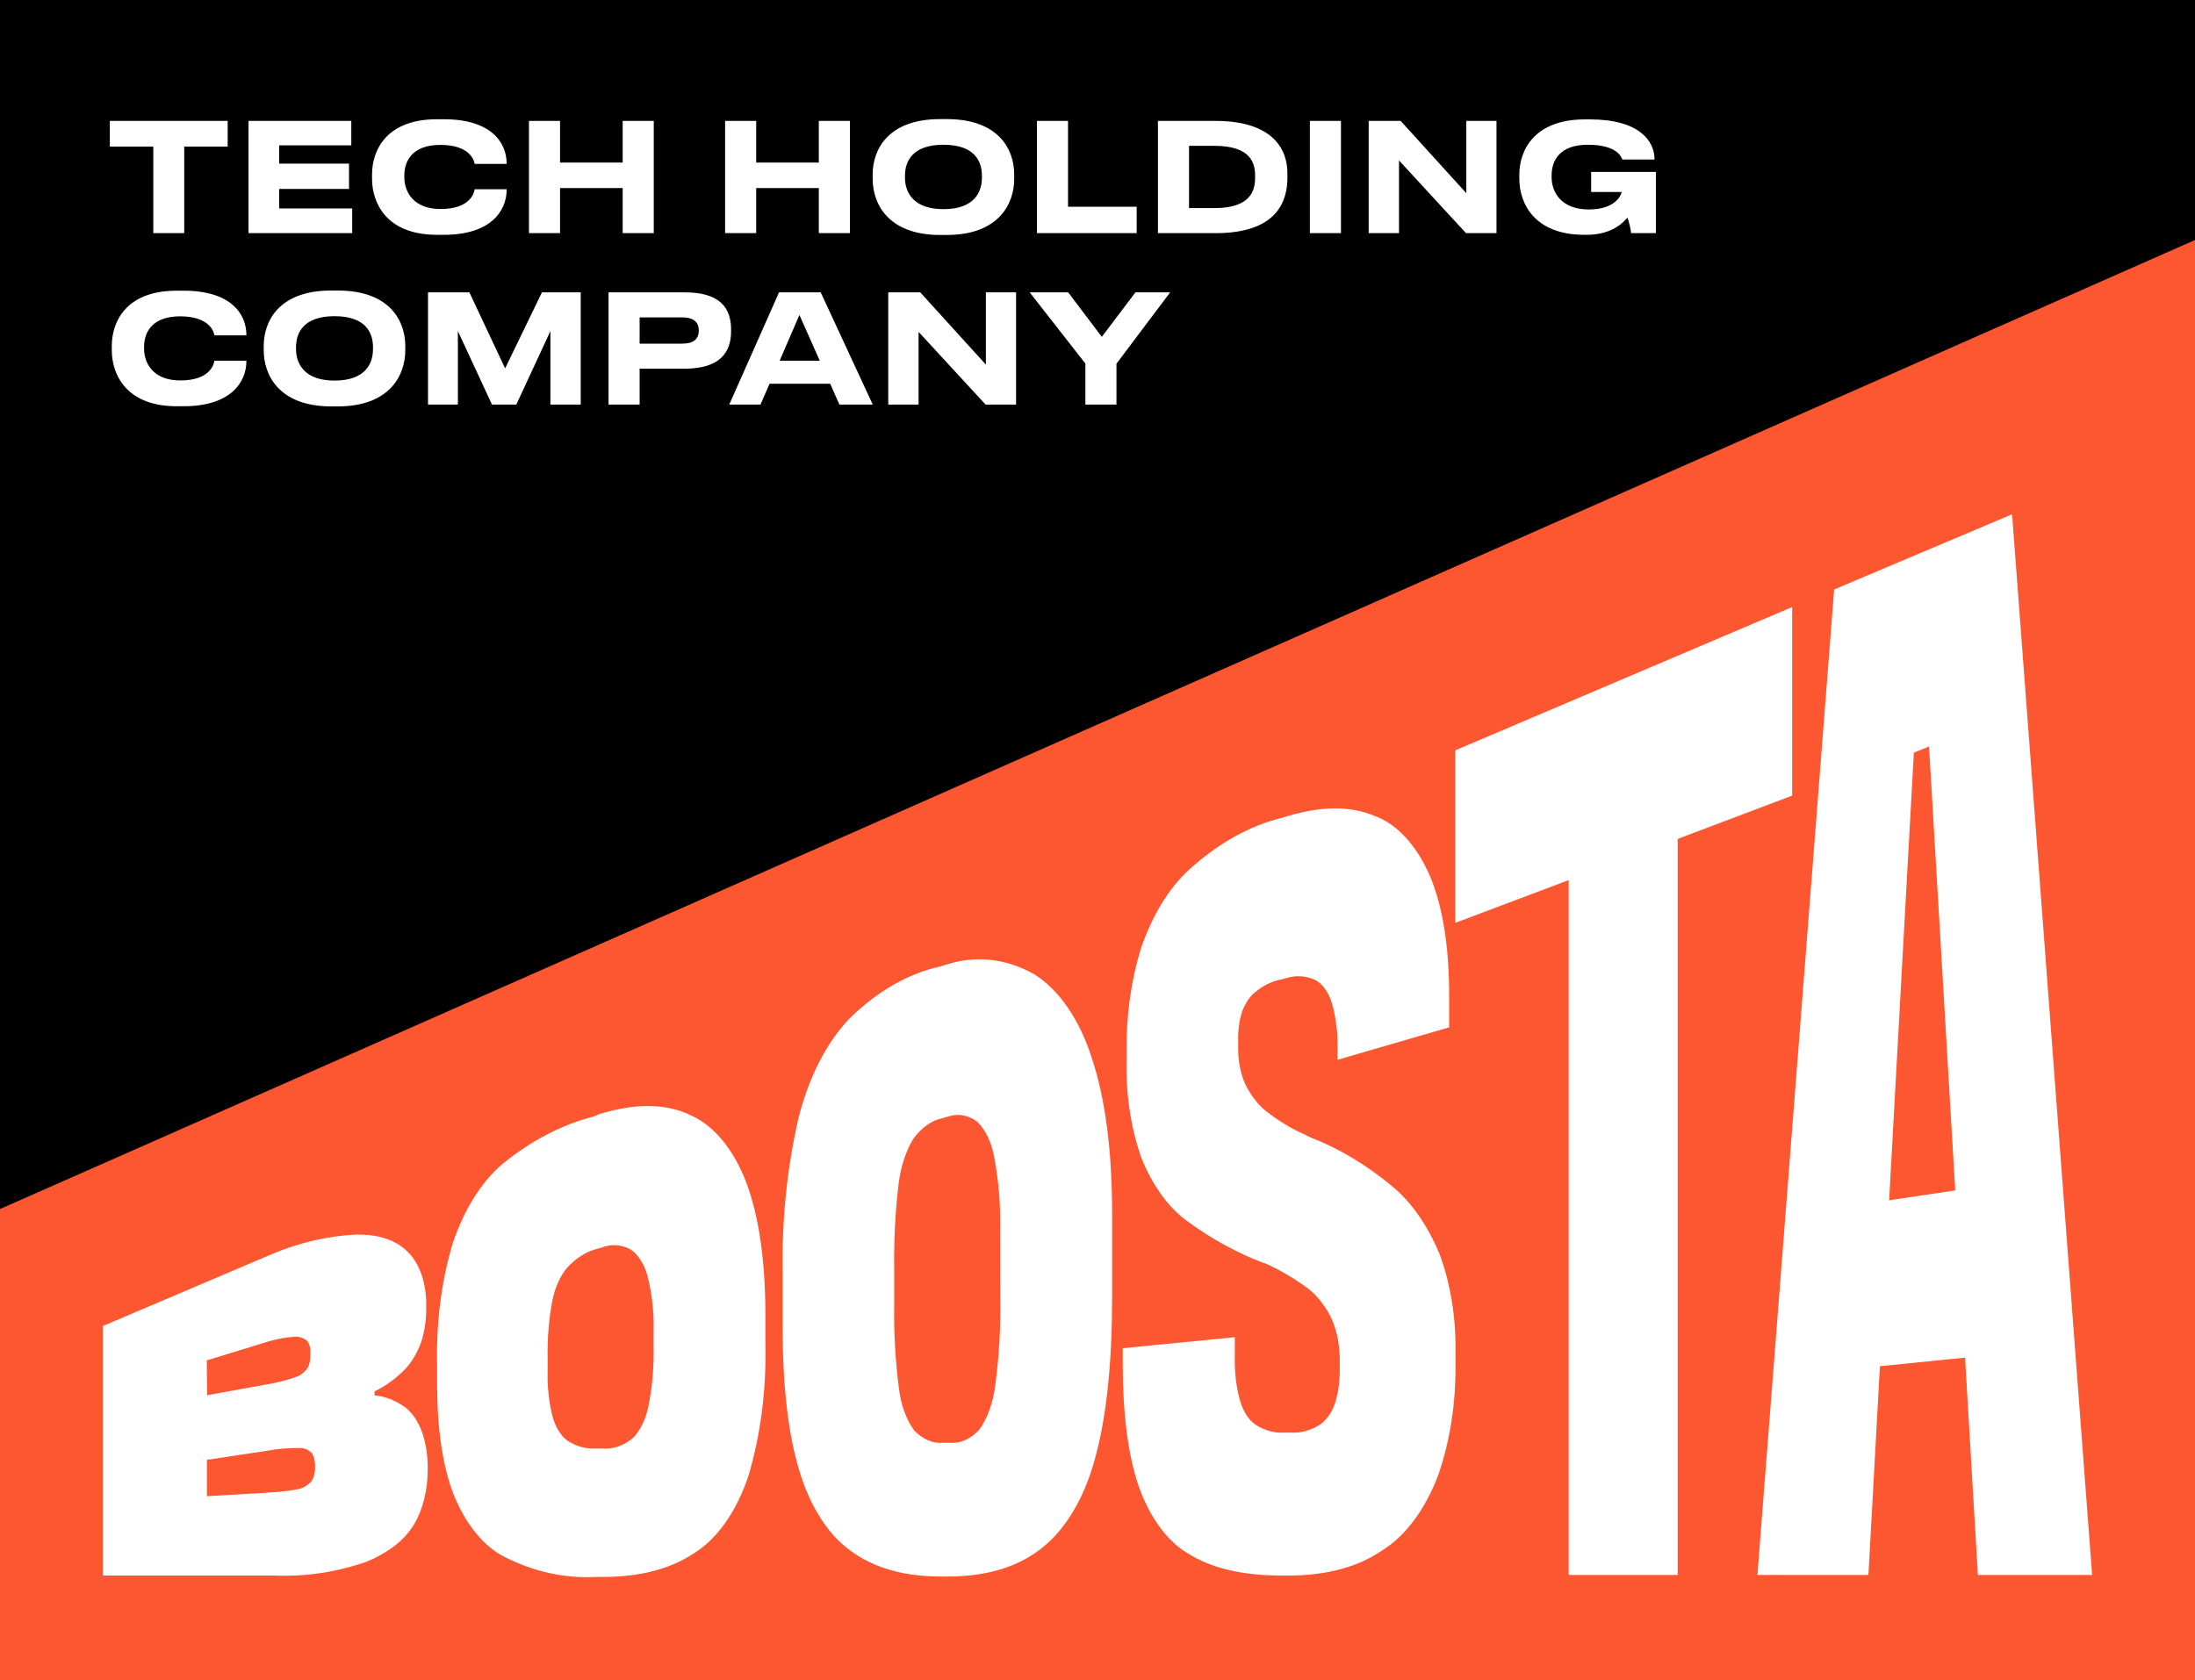 <svg width="320" height="245" viewBox="0 0 320 245" fill="none" xmlns="http://www.w3.org/2000/svg">
<rect width="320" height="245" fill="black"/>
<g clip-path="url(#clip0_3269_901)">
<path d="M320 245H0V176.311L320 35V245Z" fill="#FD5732"/>
<path d="M59.071 205.226C57.656 204.218 56.144 203.627 54.604 203.479V202.902C56.158 202.166 57.645 201.088 59.022 199.698C59.997 198.695 60.813 197.328 61.402 195.708C61.91 194.152 62.163 192.408 62.137 190.644C62.185 189.045 61.967 187.454 61.504 186.042C61.042 184.63 60.353 183.452 59.511 182.632C57.768 180.838 55.221 179.973 51.871 180.037C47.805 180.246 43.765 181.176 39.822 182.809L15 193.368V229.758H40.077C44.567 229.941 49.054 229.263 53.448 227.739C56.713 226.372 59.028 224.54 60.393 222.243C61.667 220.101 62.372 217.22 62.352 214.231C62.383 212.36 62.102 210.51 61.539 208.879C60.961 207.282 60.1 206.008 59.071 205.226ZM30.144 198.384L38.96 195.676C40.192 195.293 41.44 195.052 42.692 194.955C43.359 194.845 44.031 195.005 44.651 195.419C44.852 195.602 45.016 195.877 45.122 196.21C45.228 196.544 45.272 196.92 45.249 197.294C45.275 197.692 45.252 198.094 45.181 198.476C45.111 198.859 44.994 199.214 44.837 199.521C44.328 200.196 43.721 200.643 43.074 200.819C41.732 201.293 40.375 201.64 39.009 201.861L30.193 203.463L30.144 198.384ZM45.288 216.138C44.662 216.759 43.952 217.122 43.221 217.196C42.242 217.404 40.841 217.564 38.98 217.676L30.164 218.189V212.885L39.087 211.539C40.577 211.264 42.075 211.141 43.574 211.171C44.233 211.107 44.89 211.358 45.464 211.892C45.63 212.162 45.758 212.489 45.837 212.849C45.917 213.209 45.947 213.594 45.925 213.975C45.94 214.391 45.891 214.806 45.783 215.184C45.675 215.561 45.512 215.889 45.308 216.138H45.288Z" fill="white"/>
<path d="M288.347 229.677H305L293.333 75L267.395 85.96L256.208 229.677H272.39L274.065 199.232L286.477 197.982L288.347 229.677ZM275.407 175.036L279.012 109.755L281.226 108.858L285.046 173.594L275.407 175.036Z" fill="white"/>
<path d="M100.751 162.666C97.179 160.903 92.732 160.834 87.409 162.458L86.518 162.826C81.932 164 77.482 166.313 73.323 169.684C70.269 172.242 67.745 176.216 66.065 181.109C64.399 186.574 63.594 192.633 63.724 198.735V201.7C63.724 208.366 64.52 213.766 66.114 217.9C67.873 222.267 70.504 225.501 73.558 227.049C77.864 229.217 82.359 230.202 86.861 229.966H87.841C93.385 229.966 97.904 228.764 101.398 226.36C104.683 224.242 107.411 220.307 109.107 215.24C110.887 209.261 111.738 202.657 111.585 196.011V191.845C111.585 183.983 110.677 177.573 108.862 172.617C107.035 167.727 104.132 164.166 100.751 162.666ZM95.285 196.316C95.352 199.276 95.1 202.232 94.541 205.049C94.13 207.022 93.304 208.692 92.209 209.76C90.847 210.855 89.337 211.362 87.821 211.234H86.959C85.53 211.333 84.104 210.957 82.766 210.128C81.778 209.425 80.986 208.145 80.543 206.539C80.024 204.468 79.783 202.238 79.837 200.001V197.918C79.791 195.176 80.013 192.439 80.494 189.81C80.882 187.831 81.643 186.103 82.668 184.875C83.933 183.499 85.362 182.576 86.861 182.167L87.625 181.959C89.024 181.389 90.491 181.461 91.867 182.167C92.438 182.524 92.96 183.065 93.401 183.759C93.842 184.452 94.193 185.284 94.433 186.205C95.069 188.743 95.359 191.477 95.285 194.217V196.316Z" fill="white"/>
<path d="M202.851 172.906C199.116 169.818 195.17 167.462 191.096 165.888L190.019 165.359C188.091 164.507 186.218 163.353 184.425 161.914C183.283 160.97 182.281 159.63 181.487 157.988C180.815 156.443 180.471 154.58 180.507 152.685V151.531C180.486 150.15 180.678 148.784 181.066 147.557C181.532 146.294 182.212 145.281 183.025 144.641C184.178 143.707 185.42 143.1 186.698 142.846L187.521 142.638C188.902 142.199 190.326 142.281 191.684 142.878C192.215 143.14 192.708 143.575 193.134 144.156C193.56 144.736 193.909 145.452 194.162 146.259C194.78 148.41 195.066 150.776 194.995 153.149V154.543L211.266 149.816V145.25C211.266 138.071 210.345 132.265 208.503 127.832C206.549 123.276 203.612 120.098 200.285 118.939C196.654 117.443 192.21 117.544 186.953 119.243L185.973 119.499C181.528 120.775 177.246 123.267 173.307 126.87C170.398 129.541 167.995 133.472 166.362 138.231C164.903 142.91 164.172 148.106 164.237 153.358V154.543C164.108 159.597 164.873 164.605 166.441 168.965C168.044 172.891 170.287 176.005 172.916 177.954C176.583 180.658 180.406 182.756 184.328 184.219H184.416C186.51 185.147 188.557 186.342 190.538 187.792C191.879 188.774 193.067 190.236 194.015 192.071C194.919 193.97 195.381 196.332 195.318 198.737V199.522C195.354 201.275 195.121 203.016 194.642 204.585C194.134 206.051 193.331 207.184 192.37 207.79C191.029 208.62 189.6 209.001 188.167 208.912H187.188C185.784 208.999 184.384 208.617 183.074 207.79C182.071 207.123 181.255 205.873 180.782 204.281C180.229 202.286 179.967 200.108 180.017 197.919V195.003L163.678 196.606V198.785C163.678 206.081 164.426 211.983 165.921 216.491C167.53 221.179 170.123 224.754 173.219 226.554C176.589 228.69 181.134 229.759 186.855 229.759H187.834C193.45 229.759 198.064 228.498 201.676 225.977C204.97 223.884 207.763 220.108 209.639 215.209C211.392 210.213 212.273 204.527 212.186 198.769V197.166C212.272 192.084 211.448 187.072 209.816 182.745C208.044 178.549 205.647 175.163 202.851 172.906Z" fill="white"/>
<path d="M150.797 142.091C146.676 139.763 142.25 139.271 137.975 140.665L137.152 140.922C132.431 141.948 127.89 144.549 123.81 148.565C120.506 152.026 117.928 157.059 116.424 162.986C114.749 170.205 113.96 177.894 114.103 185.612V193.72C114.103 202.116 114.893 208.969 116.473 214.278C118.016 219.545 120.66 223.734 123.928 226.088C127.317 228.63 131.735 229.901 137.181 229.901H138.161C143.953 229.901 148.6 228.459 152.1 225.575C155.543 222.787 158.259 218.067 159.75 212.275C161.337 206.314 162.131 198.623 162.131 189.201V177.087C162.131 167.836 161.151 160.262 159.192 154.366C157.41 148.727 154.422 144.358 150.797 142.091ZM145.831 189.169C145.907 193.475 145.66 197.78 145.096 201.988C144.796 204.52 143.977 206.809 142.774 208.478C141.499 209.863 139.983 210.537 138.455 210.401H137.475C135.99 210.529 134.517 209.896 133.263 208.59C132.105 207.007 131.319 204.815 131.039 202.389C130.521 198.36 130.294 194.246 130.363 190.131V185.035C130.3 180.919 130.51 176.803 130.99 172.761C131.282 170.23 132.033 167.902 133.145 166.079C134.339 164.435 135.799 163.394 137.348 163.083L138.21 162.826C139.618 162.335 141.085 162.582 142.402 163.531C143.64 164.668 144.555 166.556 144.949 168.787C145.595 172.209 145.886 175.783 145.811 179.363L145.831 189.169Z" fill="white"/>
<path d="M261.272 116.022V88.525L212.157 109.42V134.577L228.692 128.344V229.678H244.58V122.335L261.272 116.022Z" fill="white"/>
</g>
<path d="M16.012 21.372V17.632H33.194V21.372H26.858V34H22.348V21.372H16.012ZM36.231 17.632H51.213V21.196H40.697V23.858H50.883V27.554H40.697V30.392H51.345V34H36.231V17.632ZM64.711 34.242H63.699C56.219 34.242 54.239 29.446 54.239 26.102V25.442C54.239 22.032 56.219 17.39 63.699 17.39H64.711C71.575 17.39 73.863 20.756 73.863 23.858V23.902H69.199C69.133 23.44 68.539 21.13 64.205 21.13C60.201 21.13 58.947 23.374 58.947 25.574V25.882C58.947 27.906 60.223 30.48 64.227 30.48C68.583 30.48 69.133 28.104 69.199 27.598H73.863V27.664C73.863 30.656 71.663 34.242 64.711 34.242ZM90.778 34V27.422H81.648V34H77.116V17.632H81.648V23.704H90.778V17.632H95.31V34H90.778ZM119.373 34V27.422H110.243V34H105.711V17.632H110.243V23.704H119.373V17.632H123.905V34H119.373ZM137.056 17.368H138.024C145.68 17.368 147.858 21.878 147.858 25.442V26.102C147.858 29.622 145.68 34.264 138.024 34.264H137.056C129.4 34.264 127.222 29.622 127.222 26.102V25.442C127.222 21.878 129.4 17.368 137.056 17.368ZM143.15 25.618C143.15 23.594 142.16 21.108 137.54 21.108C132.964 21.108 131.93 23.594 131.93 25.618V25.926C131.93 27.906 133.03 30.502 137.54 30.502C142.138 30.502 143.15 27.906 143.15 25.926V25.618ZM151.172 17.632H155.704V30.15H165.714V34H151.172V17.632ZM168.811 34V17.632H177.193C185.729 17.632 187.687 21.922 187.687 25.244V25.904C187.687 29.336 186.191 34 177.215 34H168.811ZM173.343 21.262V30.348H176.995C182.495 30.348 182.979 27.664 182.979 25.816V25.684C182.979 23.858 182.451 21.262 176.995 21.262H173.343ZM195.493 17.632V34H190.961V17.632H195.493ZM213.724 34L203.956 23.396V34H199.534V17.632H204.198L213.768 28.17V17.632H218.168V34H213.724ZM237.247 31.734C236.873 32.196 235.201 34.242 231.329 34.242H230.977C223.761 34.242 221.495 29.732 221.495 26.058V25.464C221.495 21.988 223.607 17.412 231.065 17.412H231.813C238.941 17.412 241.207 20.536 241.207 23.22V23.264H236.521C236.367 22.846 235.685 21.108 231.461 21.108C227.435 21.108 226.203 23.374 226.203 25.574V25.86C226.203 27.994 227.589 30.546 231.615 30.546C235.487 30.546 236.345 28.478 236.411 27.994H231.967V25.068H241.405V34H237.797C237.753 33.428 237.467 32.262 237.247 31.734ZM26.77 59.242H25.758C18.278 59.242 16.298 54.446 16.298 51.102V50.442C16.298 47.032 18.278 42.39 25.758 42.39H26.77C33.634 42.39 35.922 45.756 35.922 48.858V48.902H31.258C31.192 48.44 30.598 46.13 26.264 46.13C22.26 46.13 21.006 48.374 21.006 50.574V50.882C21.006 52.906 22.282 55.48 26.286 55.48C30.642 55.48 31.192 53.104 31.258 52.598H35.922V52.664C35.922 55.656 33.722 59.242 26.77 59.242ZM48.282 42.368H49.25C56.906 42.368 59.084 46.878 59.084 50.442V51.102C59.084 54.622 56.906 59.264 49.25 59.264H48.282C40.626 59.264 38.448 54.622 38.448 51.102V50.442C38.448 46.878 40.626 42.368 48.282 42.368ZM54.376 50.618C54.376 48.594 53.386 46.108 48.766 46.108C44.19 46.108 43.156 48.594 43.156 50.618V50.926C43.156 52.906 44.256 55.502 48.766 55.502C53.364 55.502 54.376 52.906 54.376 50.926V50.618ZM62.399 59V42.632H68.427L73.641 53.72L79.009 42.632H84.663V59H80.241V48.286L75.269 59H71.727L66.755 48.286V59H62.399ZM99.805 53.764H93.249V59H88.717V42.632H99.805C104.975 42.632 106.581 44.898 106.581 48.066V48.308C106.581 51.41 104.931 53.764 99.805 53.764ZM93.249 46.284V50.112H99.475C101.125 50.112 101.873 49.408 101.873 48.242V48.154C101.873 47.01 101.125 46.284 99.475 46.284H93.249ZM122.374 59L121.032 55.964H112.188L110.868 59H106.314L113.574 42.632H119.646L127.236 59H122.374ZM113.662 52.598H119.514L116.544 45.932L113.662 52.598ZM143.685 59L133.917 48.396V59H129.495V42.632H134.159L143.729 53.17V42.632H148.129V59H143.685ZM162.764 53.038V59H158.232V53.016L150.114 42.632H155.724L160.63 49.122L165.536 42.632H170.596L162.764 53.038Z" fill="white"/>
<defs>
<clipPath id="clip0_3269_901">
<rect width="320" height="210" fill="white" transform="translate(0 35)"/>
</clipPath>
</defs>
</svg>
